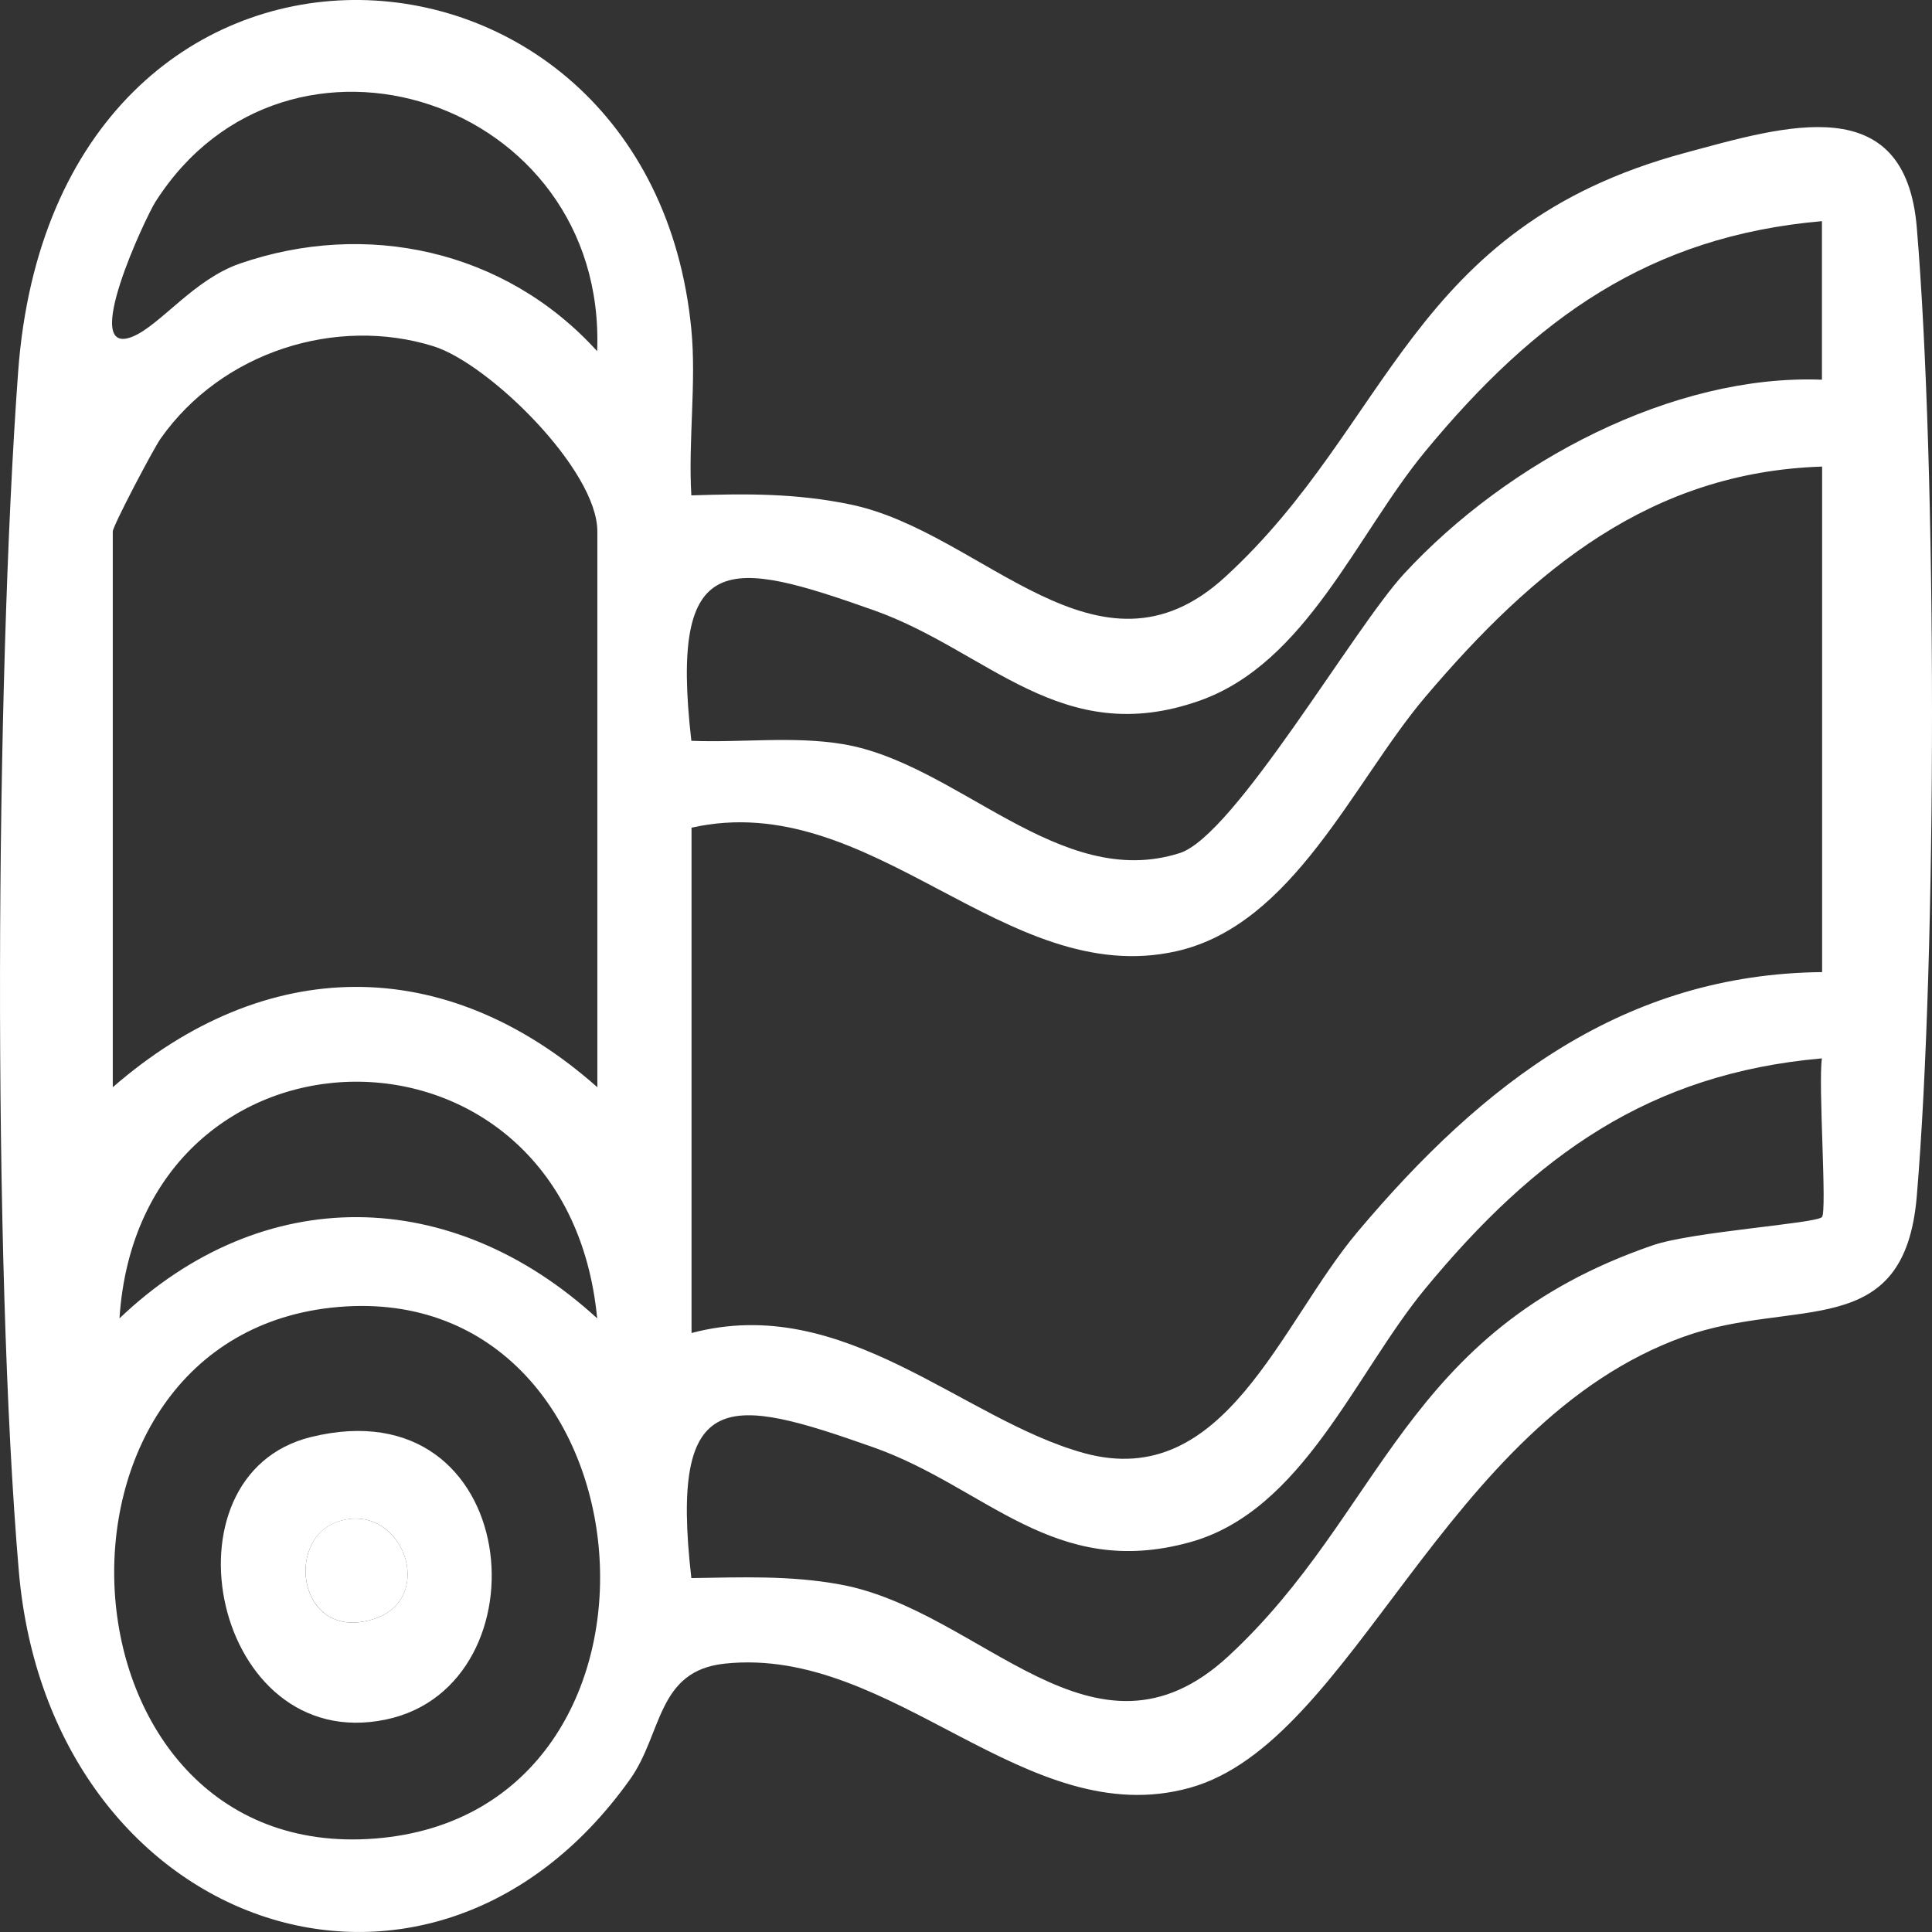 <svg xmlns="http://www.w3.org/2000/svg" fill="none" viewBox="0 0 32 32" height="32" width="32">
<rect x="0" y="0" width="32" height="32" fill="#333333" stroke="none"/>
<path fill="white" d="M11.454 8.205C12.367 8.175 13.192 8.169 14.097 8.358C16.286 8.817 18.186 11.488 20.293 9.556C23.05 7.031 23.334 3.769 27.902 2.534C29.587 2.078 31.555 1.472 31.748 3.766C32.083 7.773 32.085 15.806 31.748 19.812C31.544 22.246 29.732 21.483 27.897 22.137C23.898 23.567 22.42 28.861 19.706 29.612C16.992 30.364 14.797 27.257 12.004 27.555C10.875 27.674 10.974 28.715 10.435 29.472C7.1 34.154 0.816 31.946 0.311 26.016C-0.126 20.892 -0.077 11.33 0.3 6.164C0.909 -2.188 10.764 -1.686 11.451 5.458C11.536 6.34 11.397 7.311 11.451 8.205H11.454ZM9.891 5.814C10.05 1.64 4.752 -0.079 2.574 3.344C2.418 3.587 1.306 5.942 2.2 5.574C2.659 5.382 3.209 4.63 3.972 4.366C6.048 3.648 8.357 4.125 9.891 5.817V5.814ZM30.177 3.663C27.327 3.912 25.432 5.263 23.6 7.484C22.466 8.86 21.632 10.986 19.865 11.607C17.576 12.413 16.368 10.779 14.471 10.107C12.08 9.261 11.082 9.063 11.451 12.27C12.285 12.304 13.13 12.188 13.961 12.325C15.861 12.641 17.548 14.768 19.542 14.129C20.444 13.84 22.418 10.411 23.254 9.505C24.97 7.646 27.707 6.194 30.177 6.289V3.657V3.663ZM9.894 18.008V8.802C9.894 7.779 8.096 6.021 7.18 5.735C5.569 5.233 3.677 5.823 2.662 7.262C2.537 7.439 1.868 8.713 1.868 8.802V18.008C4.389 15.815 7.367 15.769 9.894 18.008ZM30.18 7.728C27.355 7.819 25.41 9.416 23.6 11.552C22.412 12.958 21.422 15.316 19.491 15.754C16.646 16.399 14.446 13.037 11.454 13.709V22.079C13.98 21.407 15.937 23.515 17.959 24.069C20.288 24.705 21.195 21.936 22.486 20.403C24.576 17.92 26.918 16.134 30.18 16.101V7.731V7.728ZM30.177 17.53C27.324 17.78 25.432 19.131 23.6 21.352C22.44 22.761 21.572 25.03 19.709 25.544C17.455 26.168 16.337 24.635 14.471 23.974C12.08 23.129 11.082 22.931 11.451 26.138C12.282 26.125 13.09 26.092 13.915 26.244C16.272 26.673 18.121 29.487 20.347 27.431C22.922 25.048 23.229 22.049 27.378 20.625C28.033 20.4 30.075 20.266 30.177 20.159C30.265 20.068 30.112 17.953 30.177 17.527V17.53ZM9.891 21.836C9.386 16.554 2.316 16.666 1.979 21.836C4.358 19.569 7.489 19.633 9.891 21.836ZM5.612 21.647C0.322 22.091 0.807 30.878 6.213 30.452C11.618 30.026 10.906 21.203 5.612 21.647Z"></path>
<path fill="white" d="M5.15 23.802C8.667 22.935 9.095 27.922 6.387 28.482C3.536 29.072 2.589 24.432 5.15 23.802ZM5.584 25.208C4.705 25.518 4.954 27.188 6.168 26.823C7.274 26.492 6.653 24.831 5.584 25.208Z"></path>
<path fill="white" d="M5.584 25.207C6.653 24.833 7.275 26.491 6.168 26.823C4.955 27.188 4.705 25.517 5.584 25.207Z"></path>
</svg>
